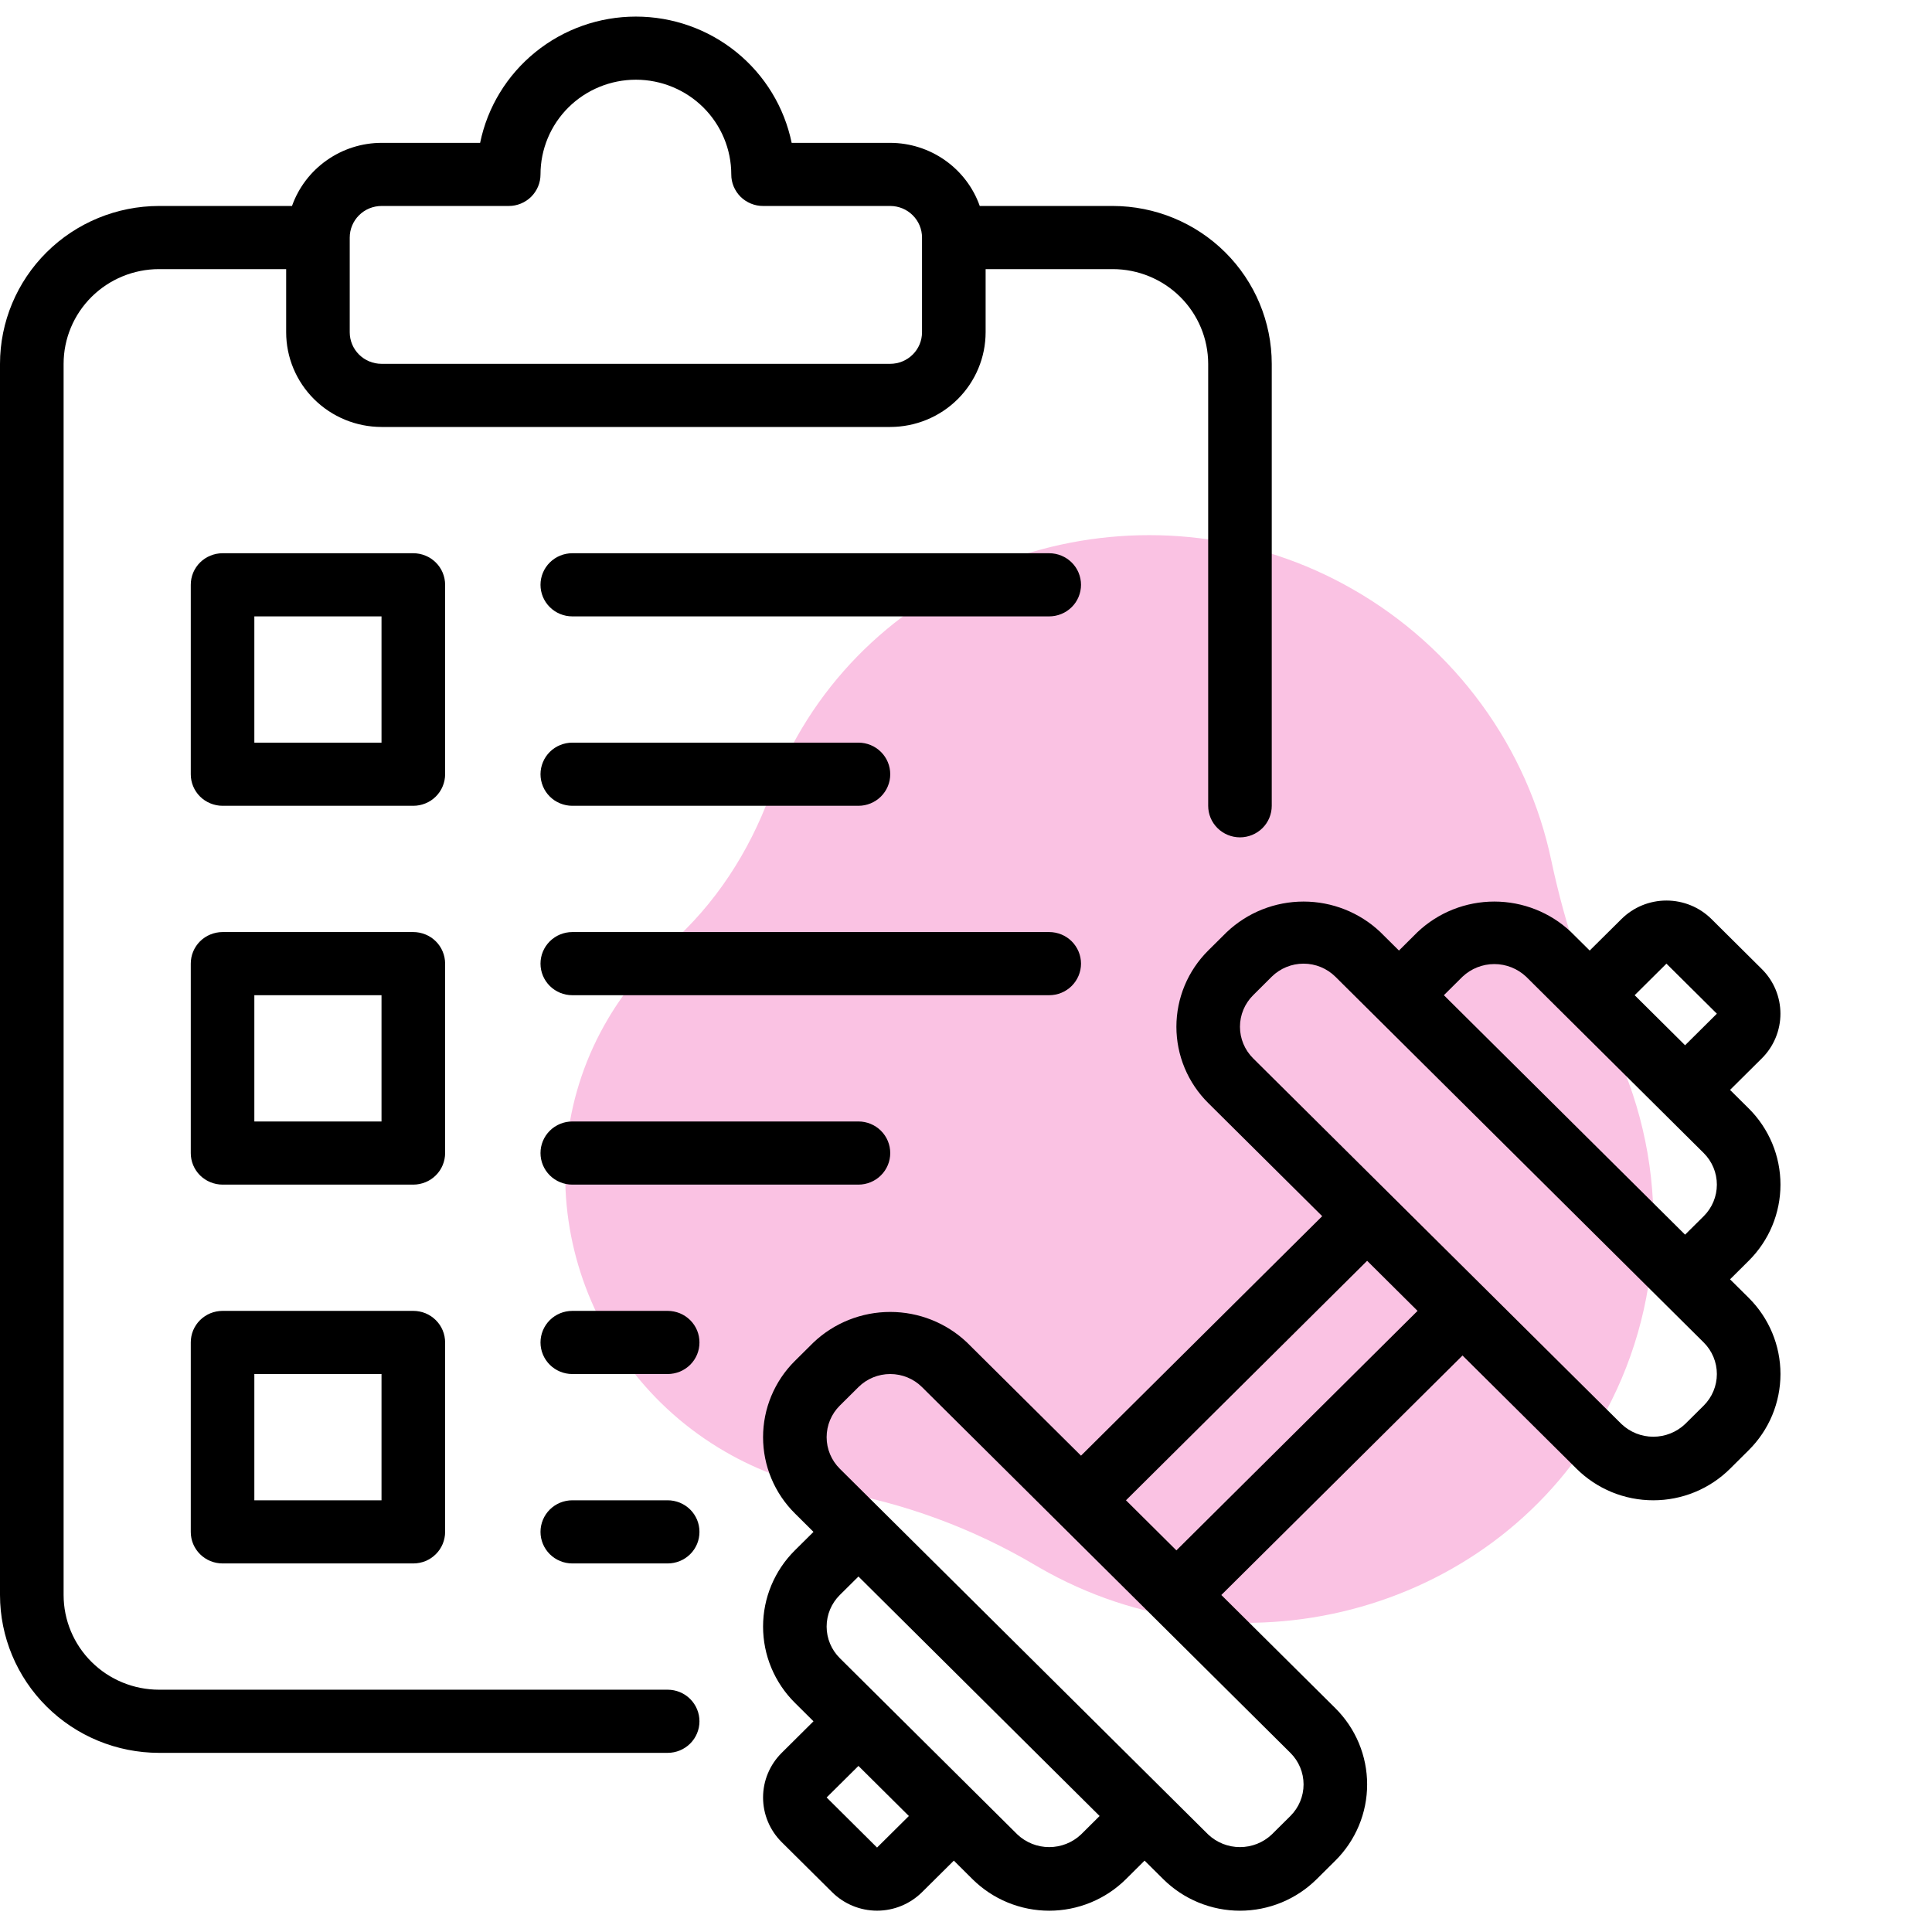 <svg xmlns="http://www.w3.org/2000/svg" fill="none" viewBox="0 0 51 51" height="51" width="51">
<path fill="#FAC2E3" d="M40.955 22.736C40.644 21.246 40.016 19.835 39.112 18.597C38.209 17.359 37.052 16.323 35.718 15.559C30.571 12.601 23.89 14.379 21.03 19.464C20.757 19.95 20.523 20.457 20.329 20.98C19.771 22.495 18.881 23.869 17.669 24.937C17.033 25.498 16.49 26.153 16.058 26.881C13.715 30.821 15.11 35.992 19.15 38.325C20.023 38.83 20.98 39.176 21.973 39.347C23.863 39.673 25.682 40.343 27.336 41.322L27.432 41.378C32.605 44.364 39.315 42.621 42.241 37.529C43.093 36.049 43.572 34.383 43.639 32.67C43.705 30.957 43.357 29.248 42.623 27.684C41.877 26.101 41.318 24.44 40.955 22.736Z"></path>
<path fill="black" d="M17.625 44.604H4.196C3.529 44.603 2.889 44.34 2.417 43.871C1.945 43.403 1.679 42.767 1.679 42.104V9.604C1.679 8.941 1.945 8.306 2.417 7.837C2.889 7.369 3.529 7.105 4.196 7.104H7.554V8.771C7.554 9.434 7.82 10.069 8.292 10.538C8.764 11.007 9.404 11.27 10.071 11.271H23.5C24.168 11.27 24.808 11.007 25.28 10.538C25.752 10.069 26.017 9.434 26.018 8.771V7.104H29.375C30.043 7.105 30.683 7.369 31.155 7.837C31.627 8.306 31.892 8.941 31.893 9.604V21.271C31.893 21.492 31.981 21.704 32.139 21.86C32.296 22.016 32.51 22.104 32.732 22.104C32.955 22.104 33.168 22.016 33.326 21.86C33.483 21.704 33.571 21.492 33.571 21.271V9.604C33.57 8.499 33.128 7.44 32.341 6.659C31.554 5.878 30.488 5.439 29.375 5.437H25.863C25.691 4.951 25.371 4.53 24.948 4.232C24.525 3.933 24.019 3.772 23.5 3.771H20.898C20.704 2.83 20.189 1.984 19.44 1.377C18.691 0.769 17.753 0.438 16.786 0.438C15.818 0.438 14.881 0.769 14.132 1.377C13.382 1.984 12.867 2.83 12.674 3.771H10.071C9.552 3.772 9.047 3.933 8.624 4.232C8.2 4.53 7.881 4.951 7.708 5.437H4.196C3.084 5.439 2.017 5.878 1.231 6.659C0.444 7.44 0.001 8.499 0 9.604V42.104C0.001 43.209 0.444 44.268 1.231 45.049C2.017 45.83 3.084 46.27 4.196 46.271H17.625C17.848 46.271 18.061 46.183 18.218 46.027C18.376 45.87 18.464 45.658 18.464 45.438C18.464 45.217 18.376 45.005 18.218 44.848C18.061 44.692 17.848 44.604 17.625 44.604ZM9.232 6.271C9.232 6.05 9.321 5.838 9.478 5.682C9.635 5.525 9.849 5.438 10.071 5.437H13.429C13.539 5.438 13.648 5.416 13.75 5.374C13.852 5.332 13.944 5.271 14.022 5.194C14.1 5.116 14.162 5.024 14.204 4.923C14.246 4.822 14.268 4.714 14.268 4.604C14.268 3.941 14.533 3.305 15.005 2.836C15.477 2.368 16.118 2.104 16.786 2.104C17.453 2.104 18.094 2.368 18.566 2.836C19.038 3.305 19.304 3.941 19.304 4.604C19.303 4.714 19.325 4.822 19.367 4.923C19.41 5.024 19.471 5.116 19.549 5.194C19.627 5.271 19.72 5.332 19.822 5.374C19.924 5.416 20.033 5.438 20.143 5.437H23.5C23.723 5.438 23.936 5.525 24.093 5.682C24.251 5.838 24.339 6.05 24.339 6.271V8.771C24.339 8.992 24.251 9.204 24.093 9.36C23.936 9.516 23.723 9.604 23.5 9.604H10.071C9.849 9.604 9.635 9.516 9.478 9.36C9.321 9.204 9.232 8.992 9.232 8.771V6.271ZM11.75 15.438C11.75 15.328 11.728 15.22 11.686 15.118C11.644 15.017 11.582 14.925 11.504 14.848C11.426 14.771 11.334 14.709 11.232 14.668C11.13 14.626 11.021 14.604 10.911 14.604H5.875C5.765 14.604 5.656 14.626 5.554 14.668C5.452 14.709 5.359 14.771 5.281 14.848C5.203 14.925 5.142 15.017 5.099 15.118C5.057 15.22 5.036 15.328 5.036 15.438V20.438C5.036 20.547 5.057 20.655 5.099 20.756C5.142 20.858 5.203 20.95 5.281 21.027C5.359 21.104 5.452 21.166 5.554 21.207C5.656 21.249 5.765 21.271 5.875 21.271H10.911C11.021 21.271 11.13 21.249 11.232 21.207C11.334 21.166 11.426 21.104 11.504 21.027C11.582 20.95 11.644 20.858 11.686 20.756C11.728 20.655 11.75 20.547 11.75 20.438V15.438ZM10.071 19.604H6.714V16.271H10.071V19.604ZM11.75 25.438C11.75 25.328 11.728 25.22 11.686 25.119C11.644 25.017 11.582 24.925 11.504 24.848C11.426 24.771 11.334 24.709 11.232 24.668C11.13 24.626 11.021 24.604 10.911 24.604H5.875C5.765 24.604 5.656 24.626 5.554 24.668C5.452 24.709 5.359 24.771 5.281 24.848C5.203 24.925 5.142 25.017 5.099 25.119C5.057 25.22 5.036 25.328 5.036 25.438V30.438C5.036 30.547 5.057 30.655 5.099 30.756C5.142 30.858 5.203 30.95 5.281 31.027C5.359 31.104 5.452 31.166 5.554 31.207C5.656 31.249 5.765 31.271 5.875 31.271H10.911C11.021 31.271 11.13 31.249 11.232 31.207C11.334 31.166 11.426 31.104 11.504 31.027C11.582 30.95 11.644 30.858 11.686 30.756C11.728 30.655 11.75 30.547 11.75 30.438V25.438ZM10.071 29.604H6.714V26.271H10.071V29.604ZM10.911 34.604H5.875C5.765 34.604 5.656 34.626 5.554 34.667C5.452 34.709 5.359 34.771 5.281 34.848C5.203 34.925 5.142 35.017 5.099 35.118C5.057 35.22 5.036 35.328 5.036 35.438V40.438C5.036 40.547 5.057 40.655 5.099 40.757C5.142 40.858 5.203 40.95 5.281 41.027C5.359 41.104 5.452 41.166 5.554 41.208C5.656 41.249 5.765 41.271 5.875 41.271H10.911C11.021 41.271 11.13 41.249 11.232 41.208C11.334 41.166 11.426 41.104 11.504 41.027C11.582 40.95 11.644 40.858 11.686 40.757C11.728 40.655 11.75 40.547 11.75 40.438V35.438C11.75 35.328 11.728 35.22 11.686 35.118C11.644 35.017 11.582 34.925 11.504 34.848C11.426 34.771 11.334 34.709 11.232 34.667C11.13 34.626 11.021 34.604 10.911 34.604ZM10.071 39.604H6.714V36.271H10.071V39.604ZM28.536 15.438C28.536 15.547 28.514 15.655 28.472 15.757C28.43 15.858 28.368 15.95 28.29 16.027C28.212 16.104 28.119 16.166 28.018 16.207C27.916 16.249 27.807 16.271 27.696 16.271H15.107C14.885 16.271 14.671 16.183 14.514 16.027C14.356 15.87 14.268 15.659 14.268 15.438C14.268 15.216 14.356 15.005 14.514 14.848C14.671 14.692 14.885 14.604 15.107 14.604H27.696C27.807 14.604 27.916 14.626 28.018 14.668C28.119 14.709 28.212 14.771 28.29 14.848C28.368 14.925 28.43 15.017 28.472 15.118C28.514 15.22 28.536 15.328 28.536 15.438ZM14.268 20.438C14.268 20.328 14.29 20.22 14.332 20.119C14.374 20.017 14.436 19.925 14.514 19.848C14.591 19.771 14.684 19.709 14.786 19.668C14.888 19.626 14.997 19.604 15.107 19.604H22.661C22.883 19.604 23.097 19.692 23.254 19.848C23.412 20.005 23.5 20.216 23.5 20.438C23.5 20.659 23.412 20.87 23.254 21.027C23.097 21.183 22.883 21.271 22.661 21.271H15.107C14.997 21.271 14.888 21.249 14.786 21.207C14.684 21.166 14.591 21.104 14.514 21.027C14.436 20.95 14.374 20.858 14.332 20.756C14.29 20.655 14.268 20.547 14.268 20.438ZM27.696 26.271H15.107C14.885 26.271 14.671 26.183 14.514 26.027C14.356 25.87 14.268 25.659 14.268 25.438C14.268 25.216 14.356 25.005 14.514 24.848C14.671 24.692 14.885 24.604 15.107 24.604H27.696C27.919 24.604 28.133 24.692 28.29 24.848C28.447 25.005 28.536 25.216 28.536 25.438C28.536 25.659 28.447 25.87 28.29 26.027C28.133 26.183 27.919 26.271 27.696 26.271ZM22.661 29.604C22.883 29.604 23.097 29.692 23.254 29.848C23.412 30.005 23.5 30.216 23.5 30.438C23.5 30.659 23.412 30.87 23.254 31.027C23.097 31.183 22.883 31.271 22.661 31.271H15.107C14.885 31.271 14.671 31.183 14.514 31.027C14.356 30.87 14.268 30.659 14.268 30.438C14.268 30.216 14.356 30.005 14.514 29.848C14.671 29.692 14.885 29.604 15.107 29.604H22.661ZM18.464 35.438C18.464 35.547 18.443 35.655 18.401 35.757C18.358 35.858 18.297 35.95 18.219 36.027C18.141 36.104 18.048 36.166 17.946 36.208C17.844 36.249 17.735 36.271 17.625 36.271H15.107C14.885 36.271 14.671 36.183 14.514 36.027C14.356 35.87 14.268 35.658 14.268 35.438C14.268 35.217 14.356 35.005 14.514 34.848C14.671 34.692 14.885 34.604 15.107 34.604H17.625C17.735 34.604 17.844 34.626 17.946 34.667C18.048 34.709 18.141 34.771 18.219 34.848C18.297 34.925 18.358 35.017 18.401 35.118C18.443 35.22 18.464 35.328 18.464 35.438ZM18.464 40.438C18.464 40.547 18.443 40.655 18.401 40.757C18.358 40.858 18.297 40.95 18.219 41.027C18.141 41.104 18.048 41.166 17.946 41.208C17.844 41.249 17.735 41.271 17.625 41.271H15.107C14.885 41.271 14.671 41.183 14.514 41.027C14.356 40.87 14.268 40.658 14.268 40.438C14.268 40.217 14.356 40.005 14.514 39.848C14.671 39.692 14.885 39.604 15.107 39.604H17.625C17.735 39.604 17.844 39.626 17.946 39.667C18.048 39.709 18.141 39.771 18.219 39.848C18.297 39.925 18.358 40.017 18.401 40.118C18.443 40.22 18.464 40.328 18.464 40.438ZM45.669 33.771L46.161 33.282C46.427 33.018 46.638 32.705 46.782 32.36C46.926 32.014 47 31.644 47 31.271C47 30.897 46.926 30.527 46.782 30.182C46.638 29.837 46.427 29.523 46.161 29.259L45.669 28.771L46.508 27.938C46.823 27.625 46.999 27.201 46.999 26.759C46.999 26.317 46.823 25.893 46.508 25.581L45.177 24.259C44.862 23.947 44.435 23.772 43.99 23.772C43.545 23.772 43.119 23.947 42.804 24.259L41.964 25.092L41.472 24.604C40.927 24.087 40.201 23.799 39.446 23.799C38.692 23.799 37.966 24.087 37.42 24.604L36.929 25.092L36.437 24.604C35.891 24.087 35.165 23.799 34.411 23.799C33.656 23.799 32.931 24.087 32.385 24.604L31.893 25.092C31.627 25.357 31.416 25.67 31.272 26.015C31.128 26.361 31.054 26.73 31.054 27.104C31.054 27.478 31.128 27.848 31.272 28.193C31.416 28.538 31.627 28.852 31.893 29.116L34.903 32.104L28.536 38.426L25.526 35.438C24.98 34.92 24.255 34.632 23.5 34.632C22.745 34.632 22.02 34.92 21.474 35.438L20.982 35.926C20.716 36.19 20.505 36.504 20.361 36.849C20.217 37.194 20.143 37.564 20.143 37.938C20.143 38.311 20.217 38.681 20.361 39.026C20.505 39.371 20.716 39.685 20.982 39.949L21.474 40.438L20.982 40.926C20.716 41.19 20.505 41.504 20.361 41.849C20.217 42.194 20.143 42.564 20.143 42.938C20.143 43.311 20.217 43.681 20.361 44.026C20.505 44.371 20.716 44.685 20.982 44.949L21.474 45.438L20.635 46.271C20.32 46.584 20.143 47.007 20.143 47.449C20.143 47.891 20.32 48.315 20.635 48.628L21.966 49.949C22.281 50.261 22.707 50.437 23.152 50.437C23.598 50.437 24.024 50.261 24.339 49.949L25.179 49.116L25.67 49.604C25.936 49.868 26.252 50.078 26.6 50.221C26.948 50.364 27.32 50.438 27.696 50.438C28.073 50.438 28.445 50.364 28.793 50.221C29.141 50.078 29.456 49.868 29.723 49.604L30.214 49.116L30.706 49.604C30.972 49.868 31.288 50.078 31.636 50.221C31.983 50.364 32.356 50.438 32.732 50.438C33.108 50.438 33.481 50.364 33.829 50.221C34.176 50.078 34.492 49.868 34.758 49.604L35.25 49.116C35.516 48.852 35.727 48.538 35.871 48.193C36.015 47.848 36.089 47.478 36.089 47.104C36.089 46.731 36.015 46.361 35.871 46.015C35.727 45.67 35.516 45.357 35.25 45.092L32.24 42.104L38.607 35.782L41.617 38.771C41.883 39.035 42.199 39.245 42.546 39.388C42.894 39.531 43.267 39.604 43.643 39.604C44.019 39.604 44.392 39.531 44.739 39.388C45.087 39.245 45.403 39.035 45.669 38.771L46.161 38.282C46.427 38.018 46.638 37.705 46.782 37.36C46.926 37.014 47 36.644 47 36.271C47 35.897 46.926 35.527 46.782 35.182C46.638 34.837 46.427 34.523 46.161 34.259L45.669 33.771ZM23.152 48.771L21.821 47.449L22.661 46.616L23.992 47.938L23.152 48.771ZM28.536 48.426C28.309 48.64 28.009 48.759 27.696 48.759C27.384 48.759 27.084 48.64 26.857 48.426L22.169 43.771C21.946 43.55 21.821 43.25 21.821 42.938C21.821 42.625 21.946 42.325 22.169 42.104L22.661 41.616L29.027 47.938L28.536 48.426ZM34.063 46.271C34.286 46.492 34.411 46.792 34.411 47.104C34.411 47.417 34.286 47.716 34.063 47.938L33.571 48.426C33.345 48.64 33.045 48.759 32.732 48.759C32.42 48.759 32.119 48.64 31.893 48.426L22.169 38.771C21.946 38.55 21.821 38.25 21.821 37.938C21.821 37.625 21.946 37.325 22.169 37.104L22.661 36.616C22.883 36.395 23.185 36.271 23.5 36.271C23.815 36.271 24.117 36.395 24.339 36.616L34.063 46.271ZM31.054 40.926L29.723 39.604L36.089 33.282L37.42 34.604L31.054 40.926ZM44.974 37.104L44.482 37.592C44.256 37.806 43.955 37.926 43.643 37.926C43.33 37.926 43.03 37.806 42.804 37.592L33.08 27.938C32.857 27.716 32.732 27.417 32.732 27.104C32.732 26.792 32.857 26.492 33.08 26.271L33.571 25.782C33.794 25.562 34.096 25.438 34.411 25.438C34.725 25.438 35.027 25.562 35.25 25.782L44.974 35.438C45.196 35.659 45.321 35.958 45.321 36.271C45.321 36.583 45.196 36.883 44.974 37.104ZM44.974 32.104L44.482 32.592L38.115 26.271L38.607 25.782C38.834 25.569 39.134 25.449 39.446 25.449C39.759 25.449 40.059 25.569 40.286 25.782L44.974 30.438C45.196 30.659 45.321 30.958 45.321 31.271C45.321 31.583 45.196 31.883 44.974 32.104ZM44.482 27.592L43.151 26.271L43.99 25.438L45.321 26.759L44.482 27.592Z"></path>
</svg>
